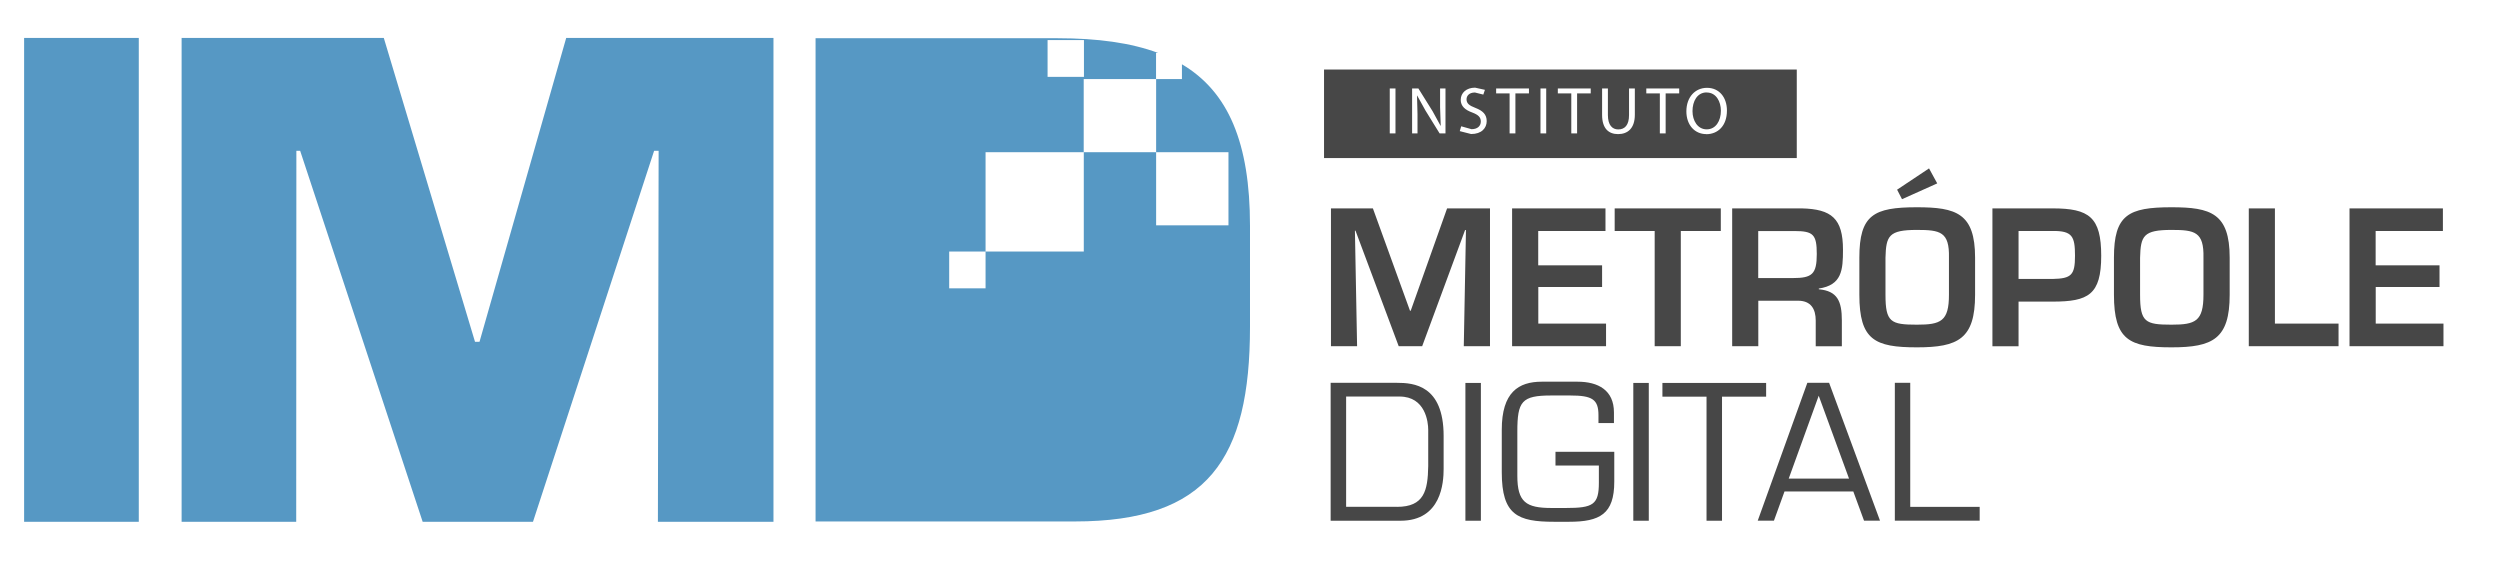 <svg xmlns="http://www.w3.org/2000/svg" viewBox="0 0 31 7" enable-background="new 0 0 31 7"><g class="hide-on-small-only" fill="#474747"><path class="hide-on-small-only" d="M17.635 4.293h-.291l-.536-1.433h-.007l.027 1.433h-.324v-1.709h.52l.46 1.269h.009l.451-1.269h.532v1.709h-.325l.027-1.44h-.011l-.532 1.44zM19.075 3.29h.791v.269h-.791v.454h.84v.28h-1.165v-1.709h1.158v.28h-.834v.426zM20.843 4.293h-.325v-1.429h-.496v-.28h1.316v.28h-.496v1.429zM21.803 3.728v.565h-.324v-1.709h.863c.369.009.511.125.511.513 0 .253-.014.438-.3.481v.009c.23.021.286.146.286.388v.319h-.324v-.319c0-.143-.059-.244-.214-.246h-.498zm.428-.28c.239 0 .297-.048.297-.298 0-.241-.043-.285-.275-.285h-.451v.583h.428zM24.491 3.195v.46c0 .547-.21.652-.721.652-.523 0-.714-.091-.714-.652v-.46c0-.531.178-.625.714-.625.487 0 .721.075.721.625zm-1.111 0v.46c0 .34.065.371.39.371.295 0 .397-.041.397-.371v-.46c.007-.321-.108-.344-.397-.344-.349 0-.383.073-.39.344zm.642-.921l-.437.196-.061-.118.396-.264.102.187zM24.705 2.584h.748c.453 0 .602.109.602.588 0 .483-.16.568-.602.568h-.423v.554h-.324v-1.709zm.748.875c.232-.005.277-.048.277-.287 0-.242-.034-.31-.277-.308h-.423v.595h.424zM27.648 3.195v.46c0 .547-.209.652-.721.652-.523 0-.714-.091-.714-.652v-.46c0-.531.178-.625.714-.625.487 0 .721.075.721.625zm-1.111 0v.46c0 .34.065.371.39.371.295 0 .396-.041.396-.371v-.46c.007-.321-.108-.344-.396-.344-.349 0-.383.073-.39.344zM28.209 4.013h.789v.28h-1.113v-1.709h.324v1.429zM29.459 3.29h.791v.269h-.791v.454h.84v.28h-1.165v-1.709h1.158v.28h-.834v.426zM16.5 4.747h.822c.205 0 .579.027.579.659v.408c0 .169-.027.643-.534.643h-.867v-1.709zm.822 1.538c.338 0 .383-.201.388-.506v-.449c0-.096-.034-.413-.356-.413h-.662v1.367h.631zM18.363 6.457h-.192v-1.709h.192v1.709zM20.017 5.602v.371c0 .401-.178.497-.561.497h-.185c-.451 0-.649-.084-.649-.613v-.529c0-.463.207-.595.496-.595h.444c.255 0 .451.105.451.381v.132h-.192v-.098c0-.196-.077-.244-.351-.244h-.236c-.365 0-.419.073-.419.447v.549c0 .326.108.399.423.399h.18c.336 0 .408-.041.408-.314v-.212h-.538v-.171h.73zM20.445 6.457h-.192v-1.709h.192v1.709zM21.353 6.457h-.192v-1.538h-.547v-.171h1.286v.171h-.547v1.538zM22.128 6.094l-.131.362h-.201l.615-1.709h.27l.631 1.709h-.198l-.133-.362h-.854zm.424-1.187l-.372 1.028h.748l-.376-1.028zM23.687 6.285h.861v.171h-1.052v-1.709h.191v1.538zM21.163 1.146c-.118 0-.176.11-.176.232 0 .119.064.226.176.226.113 0 .176-.105.176-.231 0-.111-.057-.226-.176-.226zM16.418.862v1.098h5.862v-1.098h-5.861zm.886.792h-.071v-.557h.071v.557zm.619 0h-.072l-.175-.283-.103-.186-.002.001.006.23v.238h-.067v-.557h.078l.176.282.099.181.002-.001-.008-.229v-.233h.067v.557zm.319.008l-.141-.036.018-.06.128.036c.073 0 .115-.039.115-.095 0-.052-.029-.082-.104-.111-.09-.032-.145-.079-.145-.158 0-.087.071-.151.178-.151l.122.027-.02.059-.104-.026c-.075 0-.104.045-.104.084 0 .052.034.078.11.107.093.036.14.082.14.164 0 .086-.063.16-.193.16zm.717-.504h-.168v.496h-.072v-.496h-.167v-.061h.407v.061zm.214.496h-.071v-.557h.071v.557zm.551-.496h-.168v.496h-.072v-.496h-.167v-.061h.408v.061zm.548.264c0 .171-.089.241-.208.241-.113 0-.198-.065-.198-.238v-.328h.072v.33c0 .125.055.178.128.178.082 0 .134-.054.134-.178v-.33h.072v.325zm.55-.264h-.168v.496h-.072v-.496h-.168v-.061h.408v.061zm.336.505c-.145 0-.247-.114-.247-.282 0-.177.109-.292.256-.292.15 0 .247.117.247.282 0 .192-.115.293-.256.293z"/></g><path fill="#5698C4" d="M3.674 6.47h-1.422v-6h2.507l1.131 3.768h.056l1.075-3.768h2.57v6h-1.433l.009-4.6h-.056l-1.502 4.6h-1.368l-1.519-4.6h-.047l-.002 4.6zM.299.47h1.422v6h-1.422zM14.656.796v.184h-.32v.907h.897v.907h-.897v-.907h-.897v1.232h-1.218v.456h-.451v-.456h.451v-1.232h1.217v-.907h.897v-.324h.025c-.336-.125-.749-.182-1.246-.182h-3.001v5.992h3.215c1.651 0 2.172-.775 2.172-2.413v-1.254c0-1.027-.268-1.661-.844-2.002zm-1.666-.299h.451v.456h-.451v-.456z"/></svg>